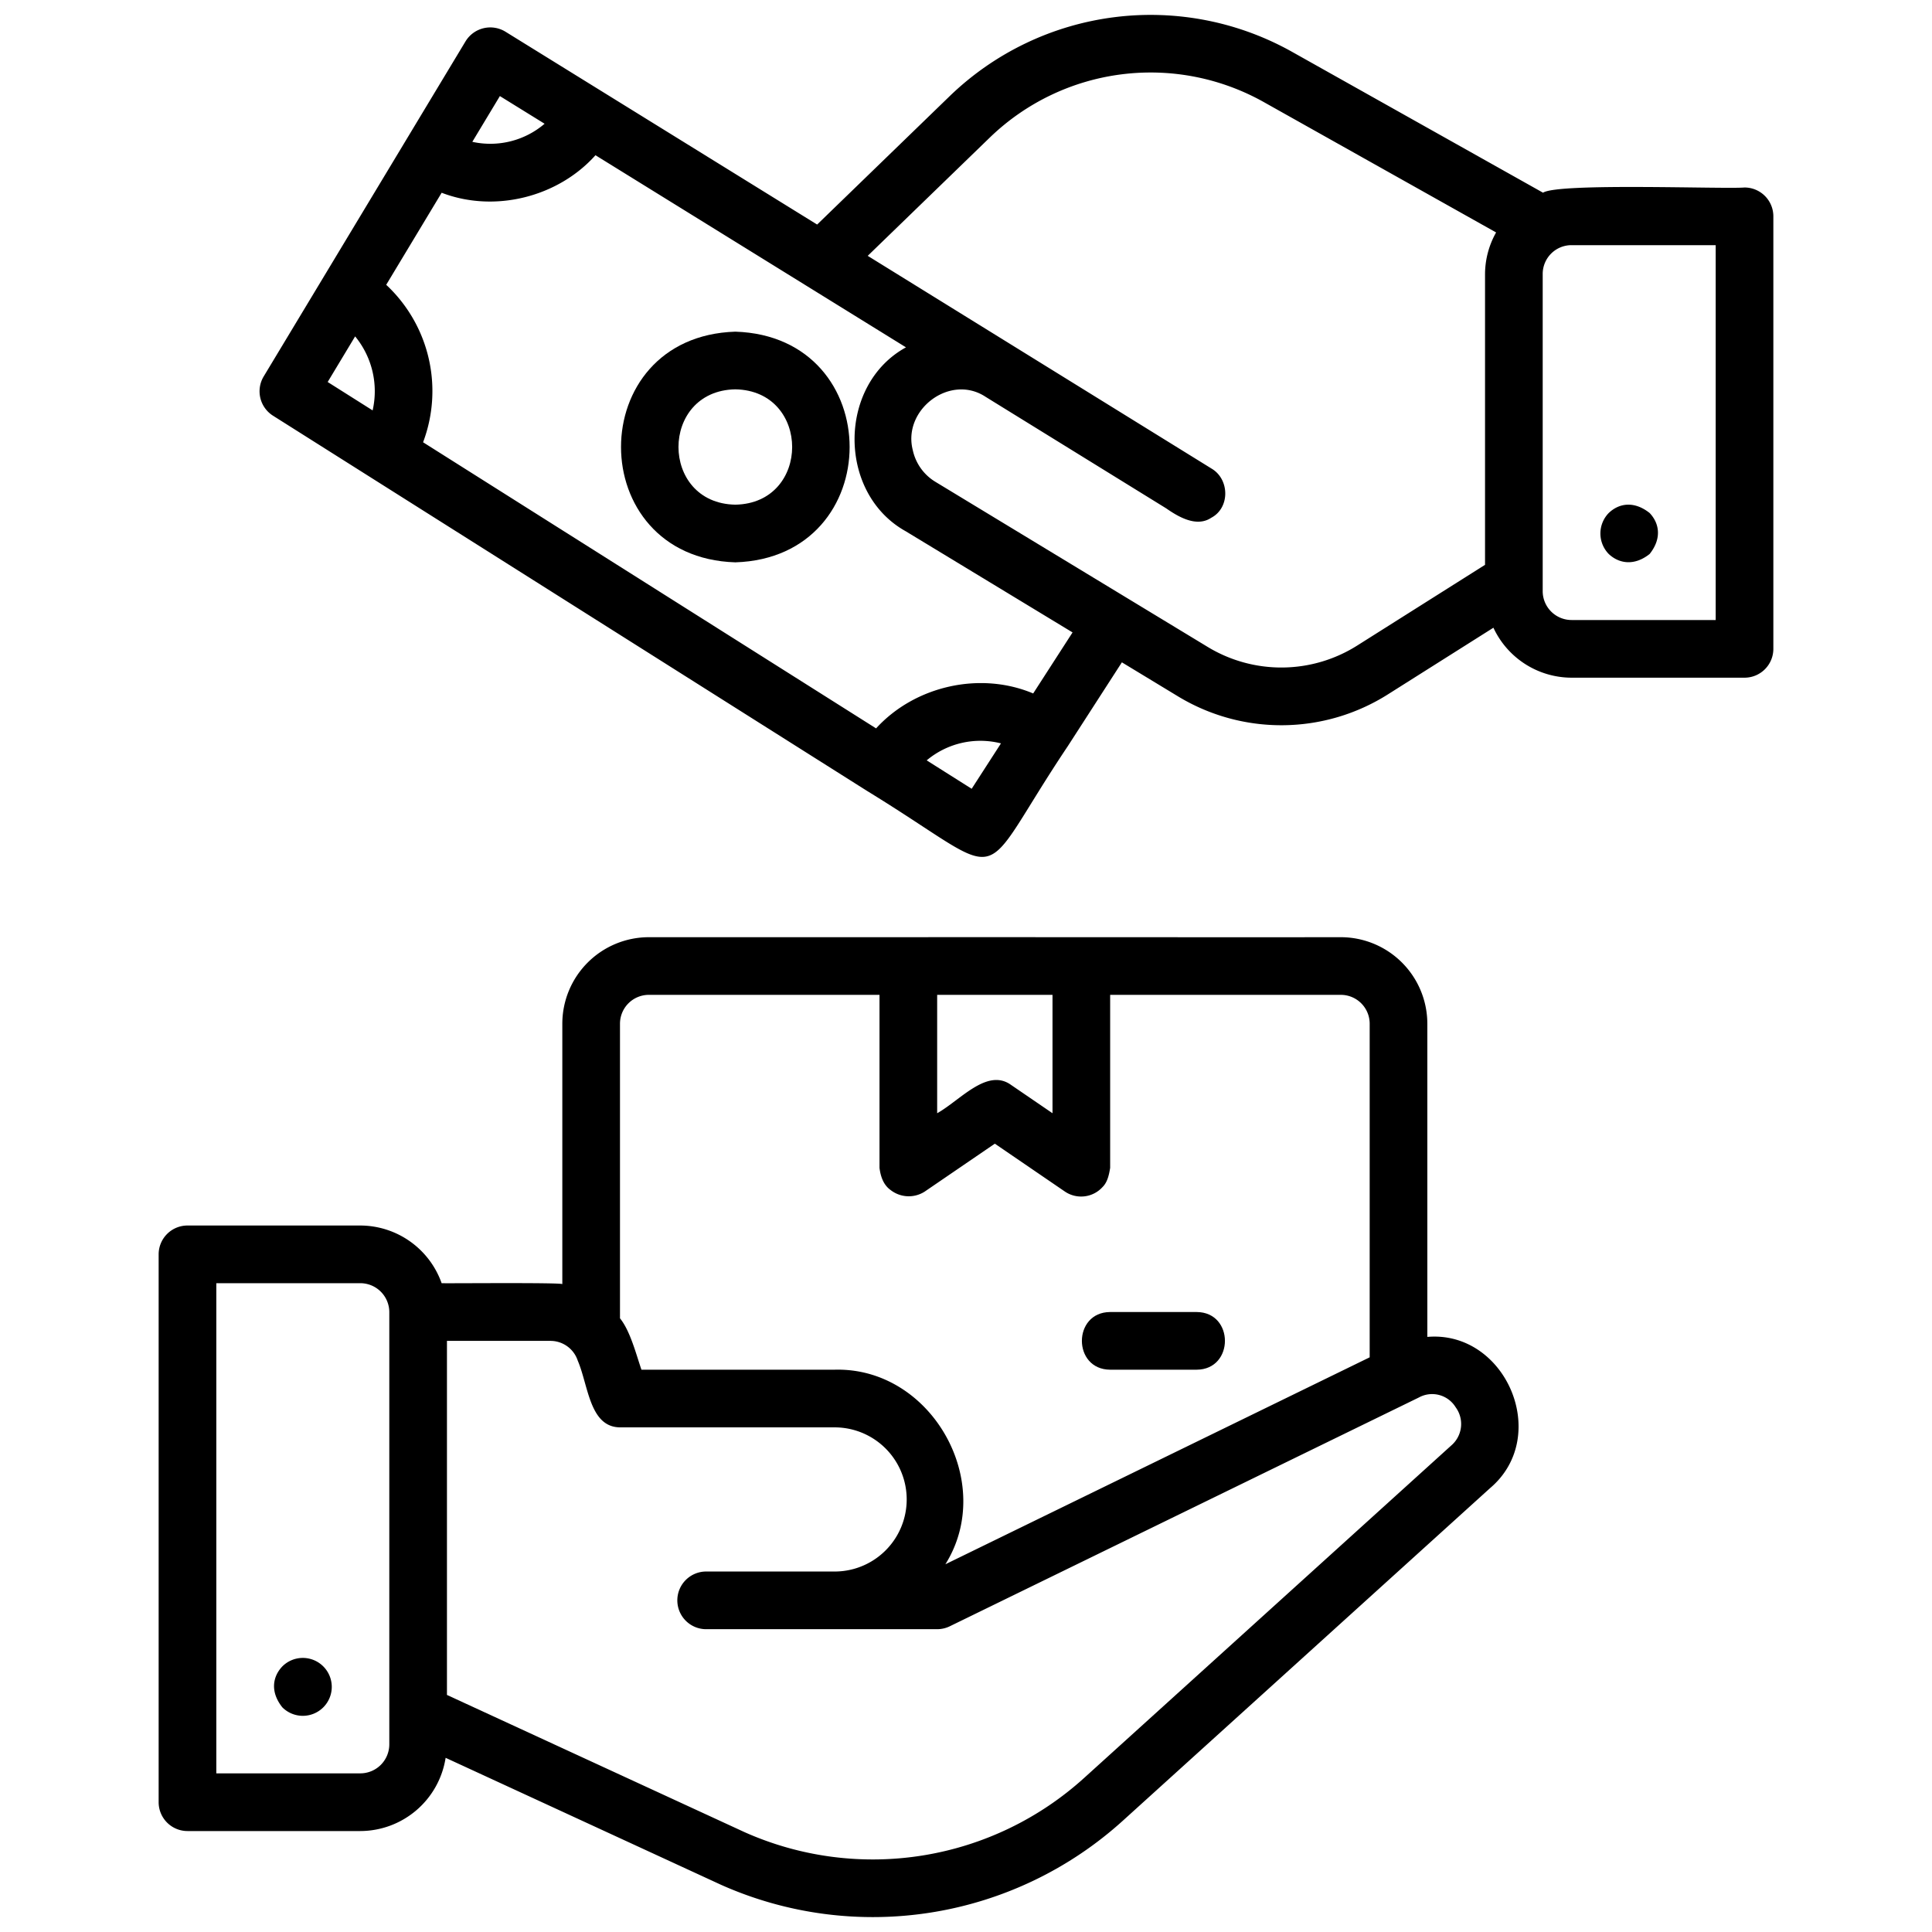 <?xml version="1.0"?>
<svg xmlns="http://www.w3.org/2000/svg" id="Layer_1" height="180" viewBox="0 0 520 520" width="180" data-name="Layer 1"><path d="m42.7 337.612v147.455a7.761 7.761 0 0 0 7.76 7.761h46.522a23.3 23.3 0 0 0 22.959-19.71l74.1 34.166a100.284 100.284 0 0 0 108.26-17.317l98.742-89.424c16.562-14.019 4.219-42.527-16.875-40.714v-84.3a23.307 23.307 0 0 0 -23.282-23.282c-28.049.042-88.887-.03-116.411 0h-69.843a23.308 23.308 0 0 0 -23.283 23.282v70.1c-.194-.472-31.064-.18-32.482-.255a23.288 23.288 0 0 0 -21.885-15.525h-46.523a7.76 7.76 0 0 0 -7.759 7.763zm240.583-69.847v31.864l-11.144-7.615c-6.461-4.661-13.7 4.148-19.9 7.615v-31.864zm-108.65 0h62.086v46.565c.284 2.282 1.038 4.583 2.985 5.967a7.944 7.944 0 0 0 9.152.441l18.906-12.918 18.9 12.918a7.781 7.781 0 0 0 10.062-1.214c1.372-1.333 1.779-3.373 2.076-5.194v-46.565h62.09a7.772 7.772 0 0 1 7.761 7.761v89.8l-114.2 55.7c13.788-22.017-3.761-53.107-29.827-52.37h-51.978c-1.419-4.107-3.018-10.461-5.775-13.827v-79.3a7.771 7.771 0 0 1 7.761-7.764zm-19.133 98.45c2.908 6.761 3.159 18.027 11.539 17.962h57.6a19.4 19.4 0 0 1 0 38.8h-34.486a7.761 7.761 0 1 0 0 15.521h62.086a7.793 7.793 0 0 0 3.4-.784c1.59-.772 127.027-61.958 126.2-61.552a7.428 7.428 0 0 1 9.951 2.6 7.611 7.611 0 0 1 -1.194 10.3l-98.719 89.4a84.725 84.725 0 0 1 -91.416 14.692l-80.162-36.96v-95.294h27.841a7.731 7.731 0 0 1 7.36 5.315zm-97.28-20.842h38.762a7.81 7.81 0 0 1 7.8 7.8v116.327a7.813 7.813 0 0 1 -7.8 7.8h-38.762z"/><path d="m298.8 368.655h23.282c10.142-.043 10.154-15.477 0-15.521h-23.282c-10.138.044-10.15 15.477 0 15.521z"/><path d="m477.3 174.636v-116.411a7.761 7.761 0 0 0 -7.76-7.761c-5.487.47-50.117-1.3-54.232 1.4l-67.167-37.7a77.843 77.843 0 0 0 -92.453 11.636l-35.754 34.638-57.474-35.56-26.428-16.352a7.8 7.8 0 0 0 -10.731 2.6c-9.166 15.21-28.853 47.908-38.14 63.32l-16.186 26.868a7.763 7.763 0 0 0 2.5 10.569l159.986 101.052c39.686 24.3 28.117 26.508 53.842-11.961 0 0 .008-.006.011-.011s14.641-22.689 14.642-22.695l14.931 9.053a53.663 53.663 0 0 0 56.813-.521l28.254-17.847a23.256 23.256 0 0 0 21.022 13.447h46.565a7.761 7.761 0 0 0 7.759-7.764zm-342.757-148.777 12.035 7.446a22.476 22.476 0 0 1 -19.452 4.867zm-38.958 64.679a23.251 23.251 0 0 1 4.708 19.921l-12.1-7.644zm165.942 121.762-12.108-7.647a22.493 22.493 0 0 1 19.993-4.571zm16.555-25.654c-14.339-6.051-31.922-1.981-42.282 9.4l-121.927-77.009a39.1 39.1 0 0 0 -9.926-42.38l14.924-24.778c14.273 5.484 31.338 1.158 41.4-10.1l83.573 51.71c-18.384 10.079-18.471 39.19-.138 49.459l44.973 27.27zm87.325-12.968a38.221 38.221 0 0 1 -40.467.376l-73.182-44.375a13.22 13.22 0 0 1 -6.071-8.484c-2.853-10.93 10.035-20.707 19.6-14.381l48.613 30.023c3.334 2.328 8.181 5.142 12.106 2.523 5.033-2.637 4.979-10.275.161-13.191l-92.62-57.308 32.941-31.914a62.26 62.26 0 0 1 74-9.284l62.19 34.9a22.968 22.968 0 0 0 -2.98 11.16v78.3zm96.373-6.8h-38.8a7.771 7.771 0 0 1 -7.761-7.76v-85.391a7.749 7.749 0 0 1 7.742-7.742h38.819z"/><path d="m197.914 89.268c-41.025 1.3-41.015 60.788 0 62.086 41.025-1.304 41.015-60.788 0-62.086zm0 46.564c-20.4-.362-20.4-30.683 0-31.043 20.398.363 20.395 30.684 0 31.043z"/><path d="m444.007 149.1c3.35-4.207 2.586-8.289 0-11.02-4.092-3.258-8.179-2.725-11.019 0a7.9 7.9 0 0 0 0 11.02c2.764 2.618 6.902 3.281 11.019 0z"/><path d="m75.993 448.514c-2.635 2.763-3.308 6.865 0 11.02a7.792 7.792 0 1 0 0-11.02z"/></svg>
